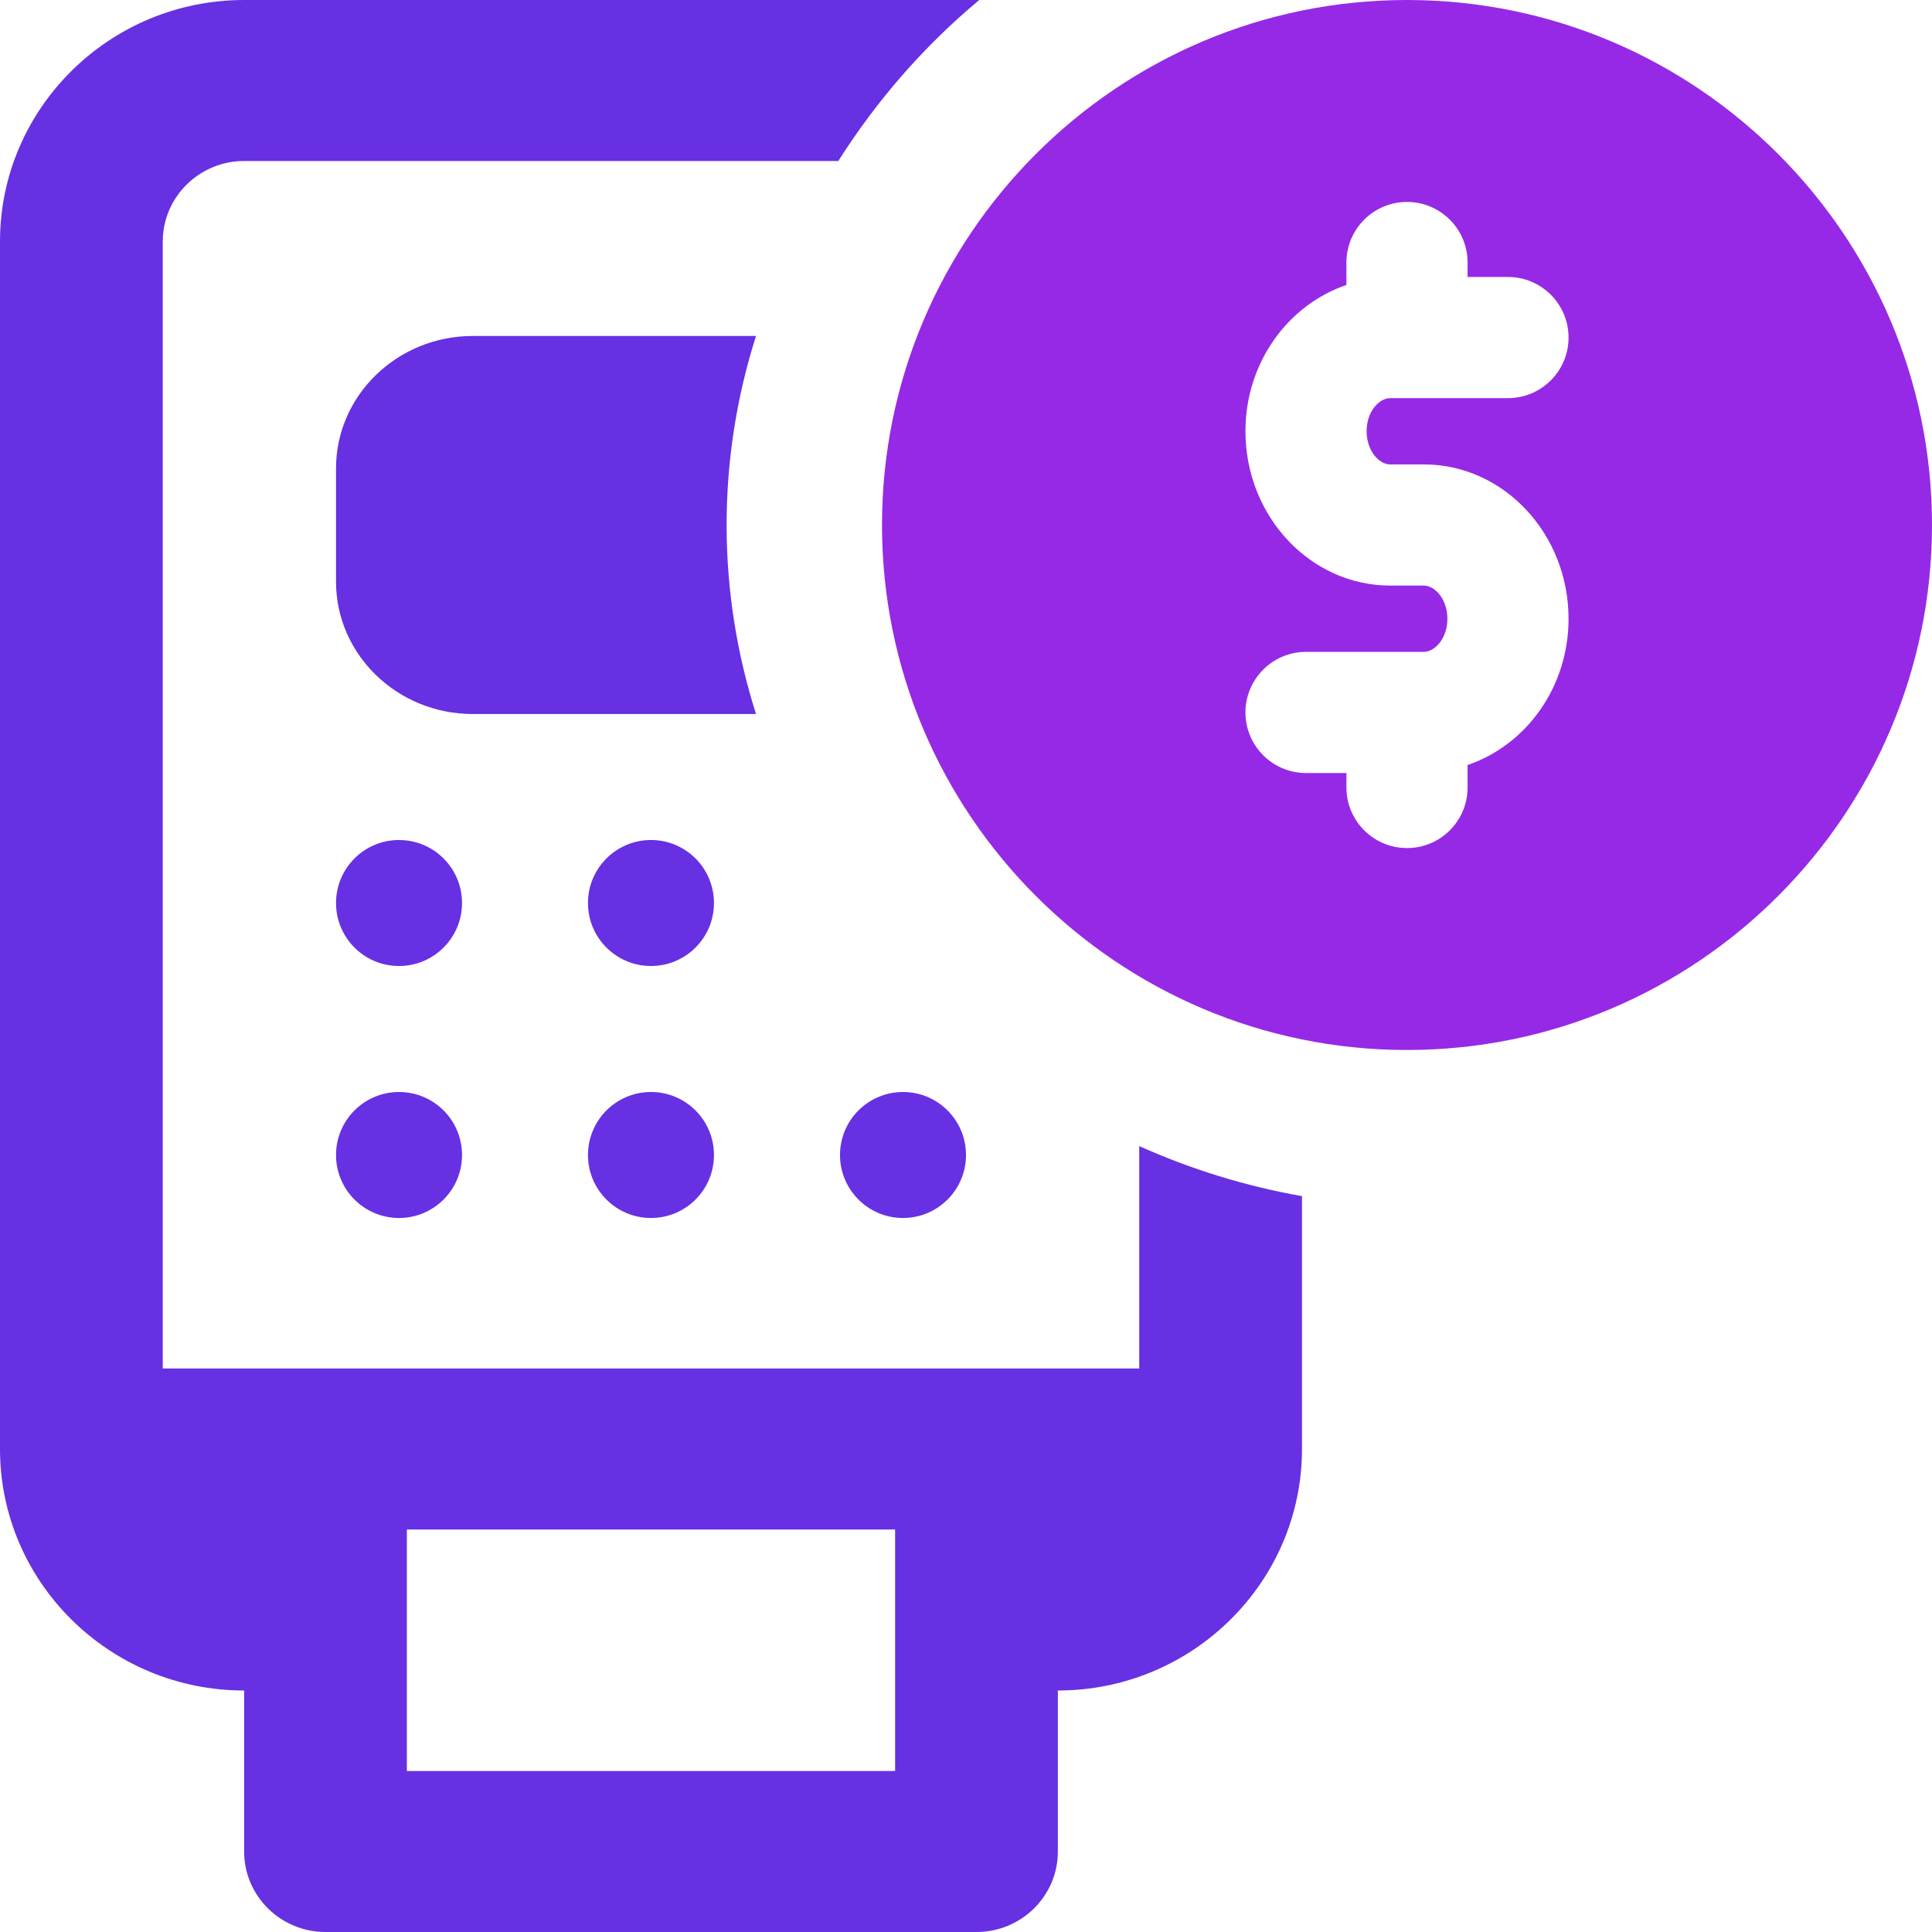 <svg width="42" height="42" viewBox="0 0 42 42" fill="none" xmlns="http://www.w3.org/2000/svg">
<path d="M42 11.413C42 17.706 36.88 22.826 30.587 22.826C24.294 22.826 19.174 17.706 19.174 11.413C19.174 5.12 24.294 0 30.587 0C36.88 0 42 5.12 42 11.413ZM29.709 9.374C29.709 8.95 29.979 8.655 30.222 8.655H32.782C33.509 8.655 34.099 8.065 34.099 7.338C34.099 6.611 33.509 6.021 32.782 6.021H31.904V5.707C31.904 4.98 31.314 4.39 30.587 4.39C29.86 4.39 29.27 4.98 29.27 5.707V6.195C28.002 6.627 27.075 7.88 27.075 9.374C27.075 11.225 28.487 12.73 30.222 12.73H30.954C31.194 12.73 31.465 13.027 31.465 13.452C31.465 13.877 31.194 14.171 30.952 14.171H28.392C27.665 14.171 27.075 14.761 27.075 15.488C27.075 16.215 27.665 16.805 28.392 16.805H29.27V17.12C29.27 17.846 29.86 18.436 30.587 18.436C31.314 18.436 31.904 17.846 31.904 17.12V16.631C33.172 16.2 34.099 14.946 34.099 13.452C34.099 11.601 32.687 10.096 30.952 10.096H30.22C29.979 10.096 29.709 9.799 29.709 9.374Z" fill="#9629E6"/>
<path d="M24.766 24.915C25.881 25.415 27.066 25.785 28.304 26.003V31.5C28.304 34.395 25.923 36.75 22.997 36.75V40.25C22.997 41.216 22.205 42 21.228 42H7.076C6.1 42 5.307 41.216 5.307 40.25V36.75C2.381 36.75 0 34.395 0 31.5V5.25C0 2.356 2.381 0 5.307 0H21.288C20.091 0.998 19.059 2.182 18.224 3.5H5.307C4.332 3.5 3.538 4.286 3.538 5.25V29.75H24.766V24.915ZM19.459 33.25H8.845V38.5H19.459V33.25Z" fill="#6730E3"/>
<path d="M16.435 7.304H10.277C8.638 7.304 7.305 8.595 7.305 10.181V12.646C7.305 14.232 8.638 15.522 10.277 15.522H16.435C16.022 14.222 15.796 12.843 15.796 11.413C15.796 9.983 16.022 8.604 16.435 7.304Z" fill="#6730E3"/>
<path d="M8.674 21C9.431 21 10.044 20.387 10.044 19.631C10.044 18.874 9.431 18.261 8.674 18.261C7.918 18.261 7.305 18.874 7.305 19.631C7.305 20.387 7.918 21 8.674 21Z" fill="#6730E3"/>
<path d="M14.152 21C14.908 21 15.521 20.387 15.521 19.631C15.521 18.874 14.908 18.261 14.152 18.261C13.395 18.261 12.782 18.874 12.782 19.631C12.782 20.387 13.395 21 14.152 21Z" fill="#6730E3"/>
<path d="M8.674 26.478C9.431 26.478 10.044 25.865 10.044 25.109C10.044 24.352 9.431 23.739 8.674 23.739C7.918 23.739 7.305 24.352 7.305 25.109C7.305 25.865 7.918 26.478 8.674 26.478Z" fill="#6730E3"/>
<path d="M14.152 26.478C14.908 26.478 15.521 25.865 15.521 25.109C15.521 24.352 14.908 23.739 14.152 23.739C13.395 23.739 12.782 24.352 12.782 25.109C12.782 25.865 13.395 26.478 14.152 26.478Z" fill="#6730E3"/>
<path d="M19.63 26.478C20.387 26.478 21 25.865 21 25.109C21 24.352 20.387 23.739 19.63 23.739C18.874 23.739 18.261 24.352 18.261 25.109C18.261 25.865 18.874 26.478 19.63 26.478Z" fill="#6730E3"/>
</svg>

